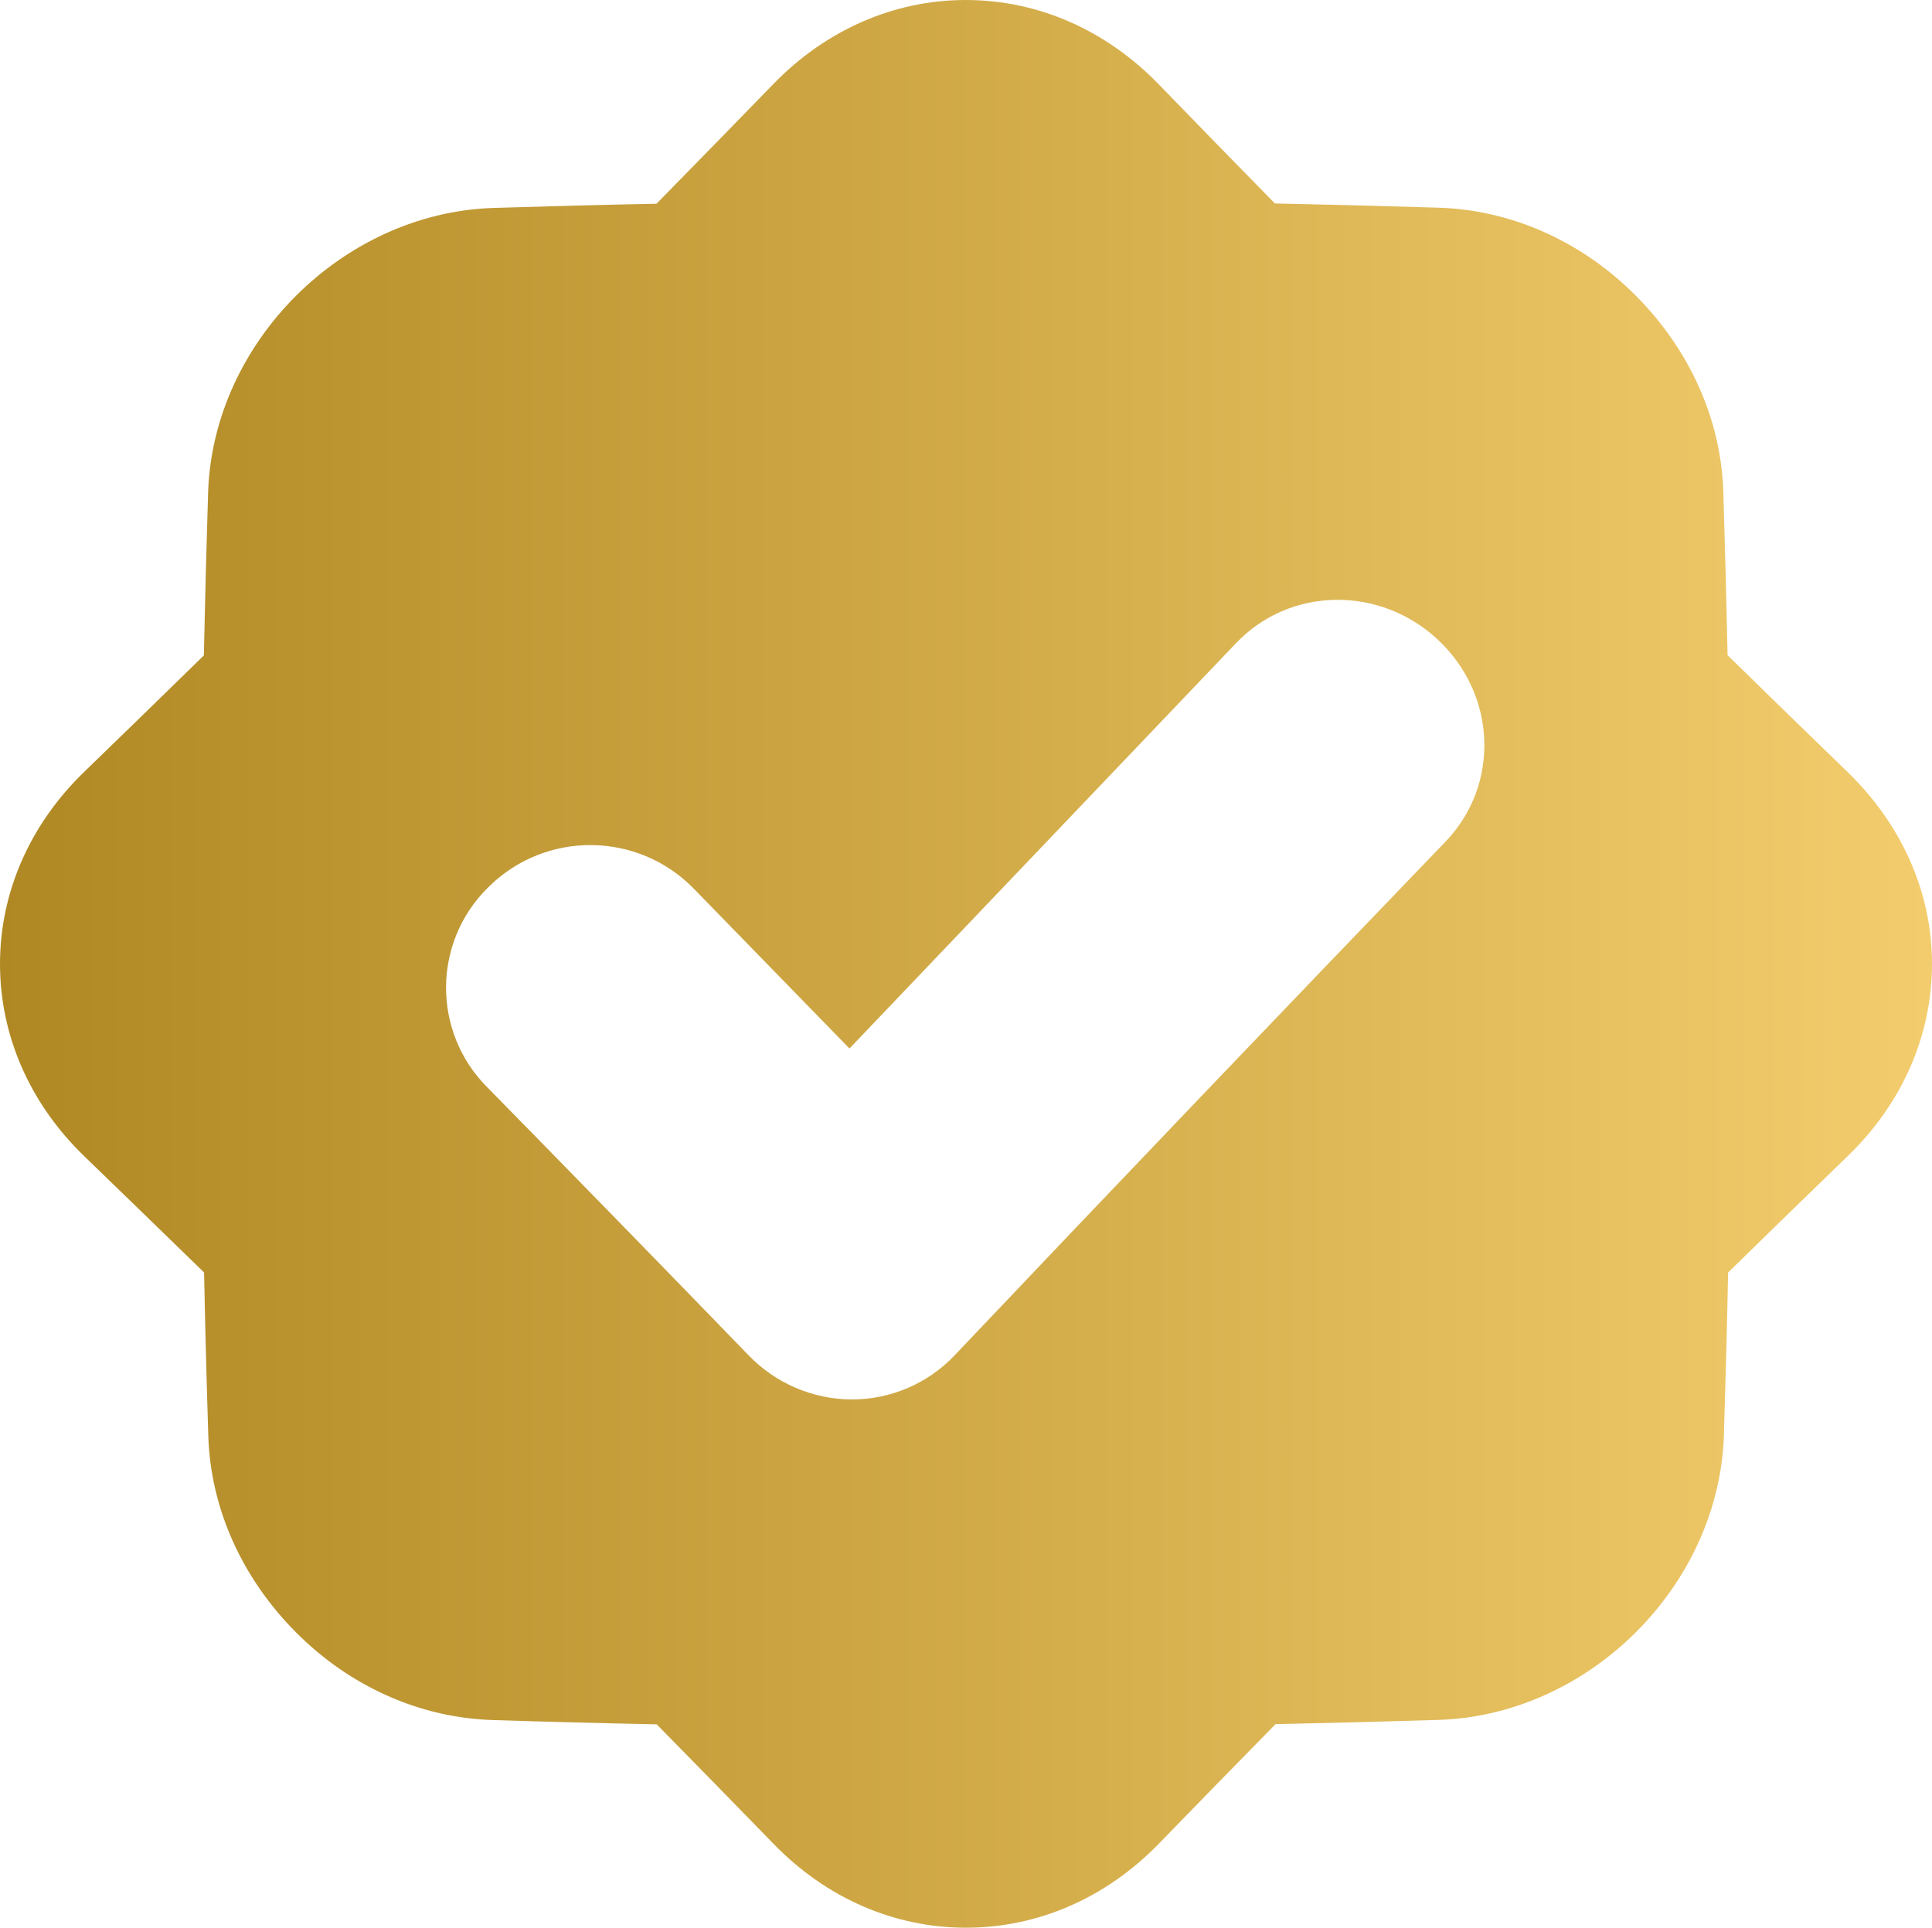<svg xmlns="http://www.w3.org/2000/svg" xmlns:xlink="http://www.w3.org/1999/xlink" id="Camada_1" data-name="Camada 1" viewBox="0 0 512.71 511.61"><defs><style>      .cls-1 {        fill: url(#Gradiente_sem_nome_31);      }    </style><linearGradient id="Gradiente_sem_nome_31" data-name="Gradiente sem nome 31" x1="0" y1="255.8" x2="512.71" y2="255.8" gradientUnits="userSpaceOnUse"><stop offset="0" stop-color="#b08823"></stop><stop offset="1" stop-color="#f3cd6d"></stop></linearGradient></defs><g id="diamond"><path class="cls-1" d="M490.4,204.98c-10.63-10.29-21.27-20.65-31.94-31.09-.3-14.46-.68-28.91-1.13-43.36-.6-19.35-9-37.81-23.31-52.15s-32.87-22.65-52.24-23.26c-14.48-.45-28.96-.82-43.44-1.12-10.44-10.63-20.79-21.24-31.05-31.84C293.4,7.94,275.42,0,256.29,0s-37.12,8-50.92,22.16c-10.31,10.62-20.7,21.26-31.15,31.91-14.48.29-28.96.67-43.43,1.12-39.88,1.36-74.2,35.63-75.56,75.4-.45,14.46-.82,28.91-1.13,43.36-10.67,10.43-21.31,20.79-31.94,31.08C7.97,218.82,0,236.82,0,255.82s7.92,37,22.16,50.84c10.63,10.28,21.29,20.63,32,31.05.29,14.46.66,28.92,1.12,43.39.61,19.38,9,37.79,23.3,52.15,14.3,14.36,32.85,22.65,52.25,23.25,14.48.46,28.96.84,43.44,1.13,10.44,10.62,20.81,21.23,31.11,31.82,13.83,14.22,31.83,22.17,51,22.16s37.12-7.94,51-22.15c10.3-10.61,20.67-21.24,31.12-31.88,14.48-.3,28.96-.68,43.43-1.13,39.87-1.35,74.19-35.62,75.55-75.4.45-14.45.83-28.89,1.12-43.34,10.67-10.44,21.32-20.8,31.95-31.09,14.19-13.78,22.16-31.76,22.16-50.83s-8.1-36.97-22.31-50.81h0ZM383.59,223.39c-43.18,44.87-87.05,90.74-130.19,136.24-7.09,7.51-16.95,11.77-27.27,11.78h-.17c-10.31-.07-20.15-4.29-27.3-11.72-23.07-23.82-46.21-47.55-69.42-71.2-14.55-14.63-14.48-38.29.15-52.83.2-.2.41-.4.61-.6,15.14-14.63,39.23-14.33,54,.67,13.79,14.14,27.6,28.32,41.43,42.54,34.25-35.89,68.67-72,102.55-107.54,14.38-15.13,38.37-15.38,53.79-.78s16.31,38.39,1.82,53.44h0Z"></path></g></svg>